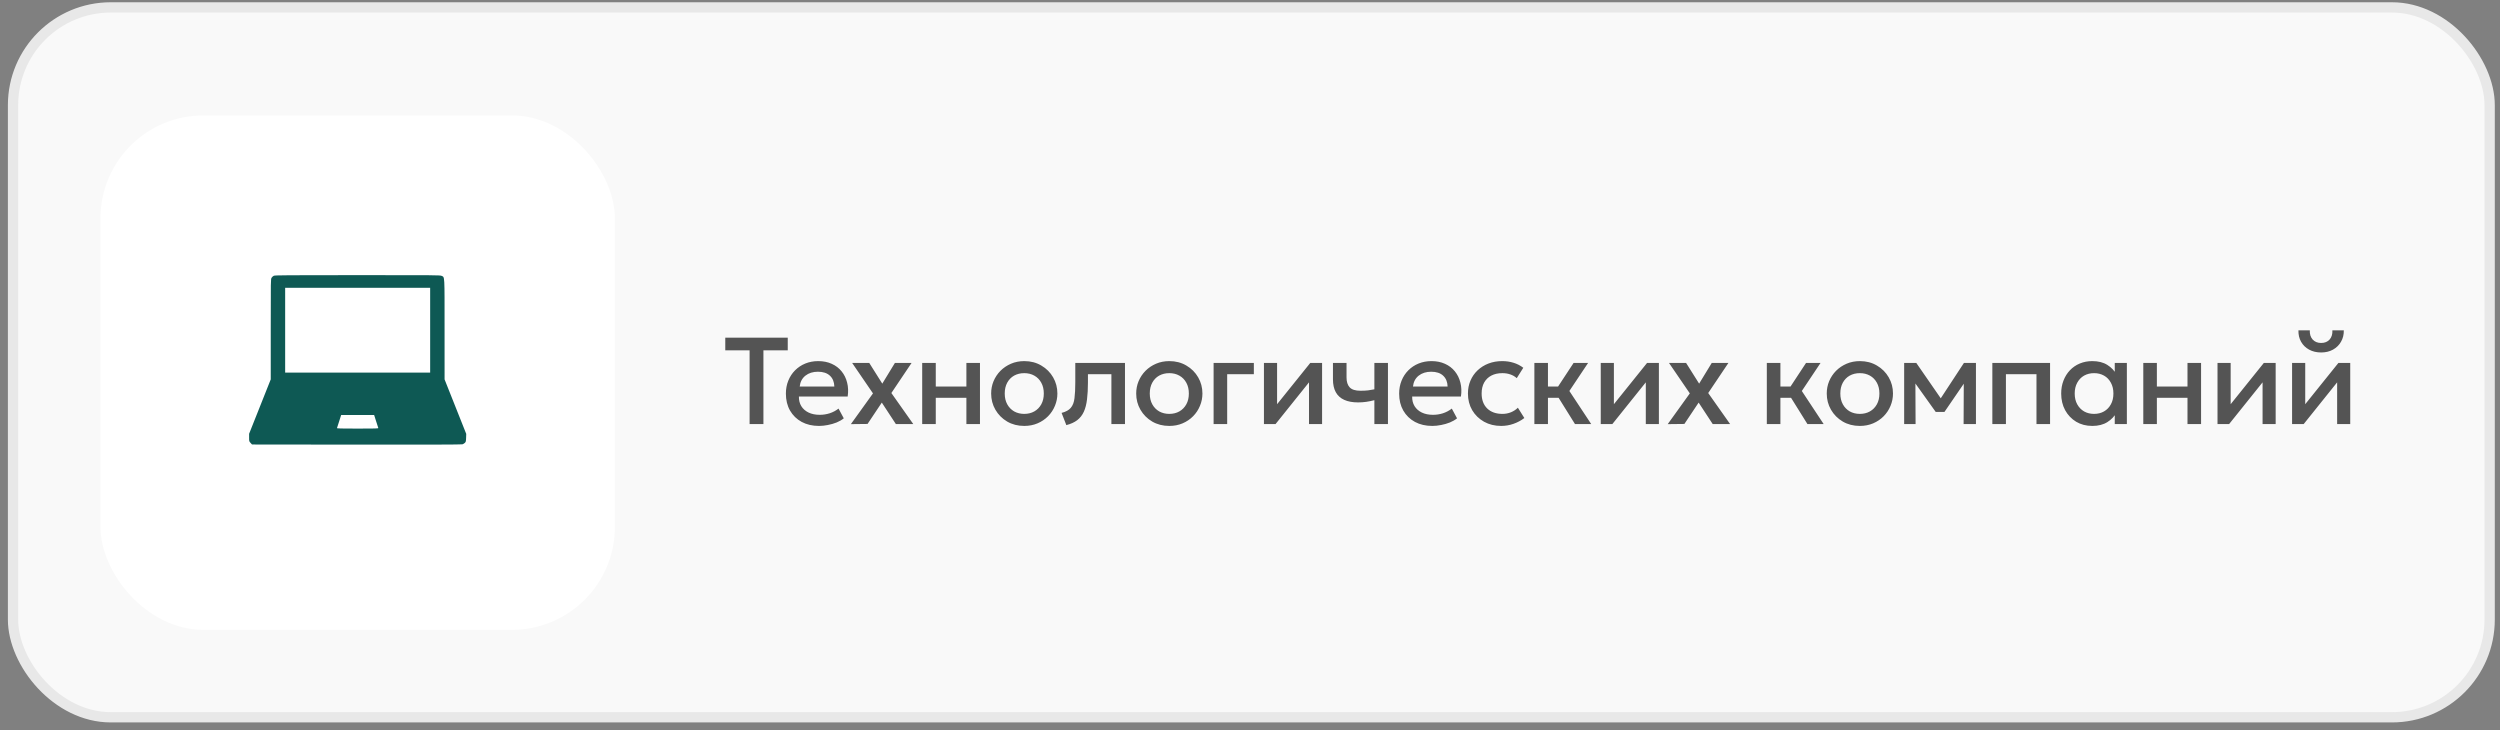 <?xml version="1.0" encoding="UTF-8"?> <svg xmlns="http://www.w3.org/2000/svg" width="243" height="71" viewBox="0 0 243 71" fill="none"><rect x="0" y="0" width="243" height="71" fill="#808080" stroke="none"/><rect x="1.267" y="0.72" width="240.727" height="69" rx="9.5" fill="#F9F9F9" stroke="#E8E8E8"></rect><rect x="9.767" y="11.22" width="50" height="50" rx="10" fill="white"></rect><path d="M72.861 41.22V34.05H70.497V32.82H76.569V34.05H74.205V41.22H72.861ZM79.61 41.4C78.97 41.4 78.408 41.27 77.924 41.01C77.44 40.746 77.062 40.378 76.79 39.906C76.522 39.434 76.388 38.886 76.388 38.262C76.388 37.806 76.466 37.386 76.622 37.002C76.778 36.614 76.998 36.278 77.282 35.994C77.566 35.71 77.898 35.49 78.278 35.334C78.662 35.178 79.08 35.1 79.532 35.1C80.024 35.1 80.462 35.188 80.846 35.364C81.23 35.536 81.548 35.778 81.8 36.09C82.056 36.402 82.236 36.768 82.34 37.188C82.448 37.604 82.466 38.056 82.394 38.544H77.654C77.646 38.9 77.724 39.212 77.888 39.48C78.052 39.744 78.286 39.95 78.59 40.098C78.898 40.246 79.26 40.32 79.676 40.32C80.012 40.32 80.336 40.27 80.648 40.17C80.964 40.066 81.25 39.914 81.506 39.714L82.016 40.662C81.824 40.818 81.592 40.952 81.32 41.064C81.048 41.172 80.764 41.254 80.468 41.31C80.172 41.37 79.886 41.4 79.61 41.4ZM77.732 37.572H81.098C81.086 37.124 80.942 36.772 80.666 36.516C80.394 36.26 80.006 36.132 79.502 36.132C79.014 36.132 78.608 36.26 78.284 36.516C77.964 36.772 77.78 37.124 77.732 37.572ZM82.705 41.226L84.853 38.238L82.831 35.28H84.493L85.759 37.29L86.983 35.28H88.603L86.641 38.202L88.771 41.22H87.079L85.711 39.132L84.325 41.208L82.705 41.226ZM89.637 41.22V35.28H90.957V37.572H93.933V35.28H95.253V41.22H93.933V38.664H90.957V41.22H89.637ZM99.556 41.4C98.936 41.4 98.382 41.258 97.894 40.974C97.41 40.686 97.03 40.304 96.754 39.828C96.478 39.348 96.34 38.822 96.34 38.25C96.34 37.826 96.418 37.426 96.574 37.05C96.734 36.67 96.958 36.334 97.246 36.042C97.538 35.75 97.88 35.52 98.272 35.352C98.664 35.184 99.094 35.1 99.562 35.1C100.182 35.1 100.734 35.244 101.218 35.532C101.706 35.816 102.088 36.198 102.364 36.678C102.64 37.154 102.778 37.678 102.778 38.25C102.778 38.67 102.698 39.07 102.538 39.45C102.382 39.83 102.16 40.166 101.872 40.458C101.584 40.75 101.244 40.98 100.852 41.148C100.46 41.316 100.028 41.4 99.556 41.4ZM99.556 40.23C99.924 40.23 100.25 40.15 100.534 39.99C100.822 39.826 101.048 39.596 101.212 39.3C101.376 39.004 101.458 38.654 101.458 38.25C101.458 37.846 101.376 37.496 101.212 37.2C101.048 36.9 100.822 36.67 100.534 36.51C100.25 36.35 99.924 36.27 99.556 36.27C99.188 36.27 98.86 36.35 98.572 36.51C98.288 36.67 98.064 36.9 97.9 37.2C97.74 37.496 97.66 37.846 97.66 38.25C97.66 38.654 97.742 39.004 97.906 39.3C98.07 39.596 98.294 39.826 98.578 39.99C98.866 40.15 99.192 40.23 99.556 40.23ZM103.648 41.322L103.186 40.134C103.594 40.03 103.892 39.866 104.08 39.642C104.272 39.418 104.392 39.106 104.44 38.706C104.492 38.306 104.518 37.79 104.518 37.158V35.28H109.348V41.22H108.028V36.372H105.748V37.158C105.748 37.794 105.718 38.348 105.658 38.82C105.602 39.292 105.498 39.694 105.346 40.026C105.194 40.358 104.98 40.63 104.704 40.842C104.432 41.05 104.08 41.21 103.648 41.322ZM113.654 41.4C113.034 41.4 112.48 41.258 111.992 40.974C111.508 40.686 111.128 40.304 110.852 39.828C110.576 39.348 110.438 38.822 110.438 38.25C110.438 37.826 110.516 37.426 110.672 37.05C110.832 36.67 111.056 36.334 111.344 36.042C111.636 35.75 111.978 35.52 112.37 35.352C112.762 35.184 113.192 35.1 113.66 35.1C114.28 35.1 114.832 35.244 115.316 35.532C115.804 35.816 116.186 36.198 116.462 36.678C116.738 37.154 116.876 37.678 116.876 38.25C116.876 38.67 116.796 39.07 116.636 39.45C116.48 39.83 116.258 40.166 115.97 40.458C115.682 40.75 115.342 40.98 114.95 41.148C114.558 41.316 114.126 41.4 113.654 41.4ZM113.654 40.23C114.022 40.23 114.348 40.15 114.632 39.99C114.92 39.826 115.146 39.596 115.31 39.3C115.474 39.004 115.556 38.654 115.556 38.25C115.556 37.846 115.474 37.496 115.31 37.2C115.146 36.9 114.92 36.67 114.632 36.51C114.348 36.35 114.022 36.27 113.654 36.27C113.286 36.27 112.958 36.35 112.67 36.51C112.386 36.67 112.162 36.9 111.998 37.2C111.838 37.496 111.758 37.846 111.758 38.25C111.758 38.654 111.84 39.004 112.004 39.3C112.168 39.596 112.392 39.826 112.676 39.99C112.964 40.15 113.29 40.23 113.654 40.23ZM117.962 41.22V35.28H121.874V36.372H119.282V41.22H117.962ZM122.855 41.22V35.28H124.133V39.288L127.355 35.28H128.507V41.22H127.235V37.164L123.983 41.22H122.855ZM133.589 41.22V38.898C133.309 38.97 133.043 39.024 132.791 39.06C132.543 39.096 132.281 39.114 132.005 39.114C131.473 39.114 131.025 39.032 130.661 38.868C130.297 38.704 130.023 38.456 129.839 38.124C129.655 37.792 129.563 37.374 129.563 36.87V35.28H130.883V36.684C130.883 37.108 130.985 37.43 131.189 37.65C131.393 37.87 131.741 37.98 132.233 37.98C132.517 37.98 132.765 37.968 132.977 37.944C133.193 37.916 133.397 37.882 133.589 37.842V35.28H134.909V41.22H133.589ZM139.219 41.4C138.579 41.4 138.017 41.27 137.533 41.01C137.049 40.746 136.671 40.378 136.399 39.906C136.131 39.434 135.997 38.886 135.997 38.262C135.997 37.806 136.075 37.386 136.231 37.002C136.387 36.614 136.607 36.278 136.891 35.994C137.175 35.71 137.507 35.49 137.887 35.334C138.271 35.178 138.689 35.1 139.141 35.1C139.633 35.1 140.071 35.188 140.455 35.364C140.839 35.536 141.157 35.778 141.409 36.09C141.665 36.402 141.845 36.768 141.949 37.188C142.057 37.604 142.075 38.056 142.003 38.544H137.263C137.255 38.9 137.333 39.212 137.497 39.48C137.661 39.744 137.895 39.95 138.199 40.098C138.507 40.246 138.869 40.32 139.285 40.32C139.621 40.32 139.945 40.27 140.257 40.17C140.573 40.066 140.859 39.914 141.115 39.714L141.625 40.662C141.433 40.818 141.201 40.952 140.929 41.064C140.657 41.172 140.373 41.254 140.077 41.31C139.781 41.37 139.495 41.4 139.219 41.4ZM137.341 37.572H140.707C140.695 37.124 140.551 36.772 140.275 36.516C140.003 36.26 139.615 36.132 139.111 36.132C138.623 36.132 138.217 36.26 137.893 36.516C137.573 36.772 137.389 37.124 137.341 37.572ZM145.917 41.4C145.293 41.4 144.737 41.264 144.249 40.992C143.761 40.716 143.377 40.342 143.097 39.87C142.821 39.394 142.683 38.854 142.683 38.25C142.683 37.794 142.765 37.376 142.929 36.996C143.093 36.612 143.325 36.278 143.625 35.994C143.925 35.71 144.277 35.49 144.681 35.334C145.089 35.178 145.531 35.1 146.007 35.1C146.407 35.1 146.777 35.154 147.117 35.262C147.461 35.366 147.777 35.528 148.065 35.748L147.429 36.756C147.245 36.592 147.033 36.47 146.793 36.39C146.557 36.31 146.305 36.27 146.037 36.27C145.621 36.27 145.263 36.348 144.963 36.504C144.663 36.66 144.429 36.886 144.261 37.182C144.097 37.474 144.015 37.828 144.015 38.244C144.015 38.864 144.195 39.35 144.555 39.702C144.919 40.054 145.413 40.23 146.037 40.23C146.333 40.23 146.613 40.176 146.877 40.068C147.141 39.956 147.361 39.81 147.537 39.63L148.167 40.632C147.851 40.872 147.499 41.06 147.111 41.196C146.723 41.332 146.325 41.4 145.917 41.4ZM153.089 41.22L151.121 38.064L152.951 35.28H154.361L152.543 38.004L154.667 41.22H153.089ZM149.141 41.22V35.28H150.461V37.572H152.249V38.664H150.461V41.22H149.141ZM155.592 41.22V35.28H156.87V39.288L160.092 35.28H161.244V41.22H159.972V37.164L156.72 41.22H155.592ZM162.102 41.226L164.25 38.238L162.228 35.28H163.89L165.156 37.29L166.38 35.28H168L166.038 38.202L168.168 41.22H166.476L165.108 39.132L163.722 41.208L162.102 41.226ZM175.683 41.22L173.715 38.064L175.545 35.28H176.955L175.137 38.004L177.261 41.22H175.683ZM171.735 41.22V35.28H173.055V37.572H174.843V38.664H173.055V41.22H171.735ZM180.776 41.4C180.156 41.4 179.602 41.258 179.114 40.974C178.63 40.686 178.25 40.304 177.974 39.828C177.698 39.348 177.56 38.822 177.56 38.25C177.56 37.826 177.638 37.426 177.794 37.05C177.954 36.67 178.178 36.334 178.466 36.042C178.758 35.75 179.1 35.52 179.492 35.352C179.884 35.184 180.314 35.1 180.782 35.1C181.402 35.1 181.954 35.244 182.438 35.532C182.926 35.816 183.308 36.198 183.584 36.678C183.86 37.154 183.998 37.678 183.998 38.25C183.998 38.67 183.918 39.07 183.758 39.45C183.602 39.83 183.38 40.166 183.092 40.458C182.804 40.75 182.464 40.98 182.072 41.148C181.68 41.316 181.248 41.4 180.776 41.4ZM180.776 40.23C181.144 40.23 181.47 40.15 181.754 39.99C182.042 39.826 182.268 39.596 182.432 39.3C182.596 39.004 182.678 38.654 182.678 38.25C182.678 37.846 182.596 37.496 182.432 37.2C182.268 36.9 182.042 36.67 181.754 36.51C181.47 36.35 181.144 36.27 180.776 36.27C180.408 36.27 180.08 36.35 179.792 36.51C179.508 36.67 179.284 36.9 179.12 37.2C178.96 37.496 178.88 37.846 178.88 38.25C178.88 38.654 178.962 39.004 179.126 39.3C179.29 39.596 179.514 39.826 179.798 39.99C180.086 40.15 180.412 40.23 180.776 40.23ZM185.084 41.22V35.28H186.23H186.266L188.93 39.132L188.36 39.144L190.892 35.28H192.062V41.22H190.862L190.88 36.828L191.126 36.936L189.002 40.038H188.15L185.93 36.93L186.176 36.822L186.194 41.22H185.084ZM193.656 41.22V35.28H199.266V41.22H197.946V36.372H194.976V41.22H193.656ZM203.371 41.4C202.779 41.4 202.255 41.264 201.799 40.992C201.347 40.716 200.991 40.342 200.731 39.87C200.475 39.394 200.347 38.854 200.347 38.25C200.347 37.798 200.421 37.38 200.569 36.996C200.717 36.612 200.925 36.278 201.193 35.994C201.461 35.71 201.781 35.49 202.153 35.334C202.525 35.178 202.931 35.1 203.371 35.1C203.955 35.1 204.443 35.224 204.835 35.472C205.231 35.72 205.533 36.04 205.741 36.432L205.555 36.714V35.28H206.731V41.22H205.555V39.786L205.741 40.068C205.533 40.46 205.231 40.78 204.835 41.028C204.443 41.276 203.955 41.4 203.371 41.4ZM203.545 40.23C203.905 40.23 204.227 40.15 204.511 39.99C204.795 39.826 205.017 39.596 205.177 39.3C205.341 39.004 205.423 38.654 205.423 38.25C205.423 37.846 205.341 37.496 205.177 37.2C205.017 36.9 204.795 36.67 204.511 36.51C204.227 36.35 203.905 36.27 203.545 36.27C203.181 36.27 202.857 36.35 202.573 36.51C202.293 36.67 202.071 36.9 201.907 37.2C201.743 37.496 201.661 37.846 201.661 38.25C201.661 38.654 201.743 39.004 201.907 39.3C202.071 39.596 202.293 39.826 202.573 39.99C202.857 40.15 203.181 40.23 203.545 40.23ZM208.328 41.22V35.28H209.648V37.572H212.624V35.28H213.944V41.22H212.624V38.664H209.648V41.22H208.328ZM215.542 41.22V35.28H216.82V39.288L220.042 35.28H221.194V41.22H219.922V37.164L216.67 41.22H215.542ZM222.79 41.22V35.28H224.068V39.288L227.29 35.28H228.442V41.22H227.17V37.164L223.918 41.22H222.79ZM225.616 34.26C225.172 34.26 224.782 34.168 224.446 33.984C224.11 33.8 223.85 33.546 223.666 33.222C223.482 32.898 223.396 32.526 223.408 32.106H224.512C224.496 32.474 224.588 32.772 224.788 33C224.992 33.224 225.268 33.336 225.616 33.336C225.964 33.336 226.238 33.224 226.438 33C226.638 32.772 226.728 32.474 226.708 32.106H227.818C227.826 32.522 227.736 32.892 227.548 33.216C227.364 33.54 227.104 33.796 226.768 33.984C226.436 34.168 226.052 34.26 225.616 34.26Z" fill="#545454"></path><path fill-rule="evenodd" clip-rule="evenodd" d="M26.616 26.802C26.543 26.834 26.445 26.922 26.399 26.996C26.317 27.131 26.316 27.193 26.316 32.004L26.316 36.876L25.265 39.52L24.214 42.164V42.531C24.214 42.891 24.217 42.9 24.355 43.051L24.497 43.205L34.648 43.217C41.508 43.225 44.847 43.215 44.946 43.187C45.027 43.164 45.138 43.096 45.193 43.038C45.282 42.943 45.295 42.887 45.306 42.553L45.318 42.175L44.266 39.527L43.213 36.879L43.212 32.026C43.212 26.601 43.233 26.968 42.924 26.813C42.788 26.745 42.315 26.741 34.764 26.743C27.975 26.744 26.729 26.753 26.616 26.802ZM27.717 32.099V36.22H34.764H41.811V32.099V27.977H34.764H27.717V32.099ZM32.967 40.949C32.861 41.283 32.766 41.58 32.755 41.608C32.74 41.649 33.159 41.66 34.764 41.66C36.509 41.66 36.789 41.651 36.77 41.6C36.757 41.568 36.662 41.271 36.557 40.941L36.367 40.341H34.763H33.16L32.967 40.949Z" fill="#0E5954"></path></svg> 
